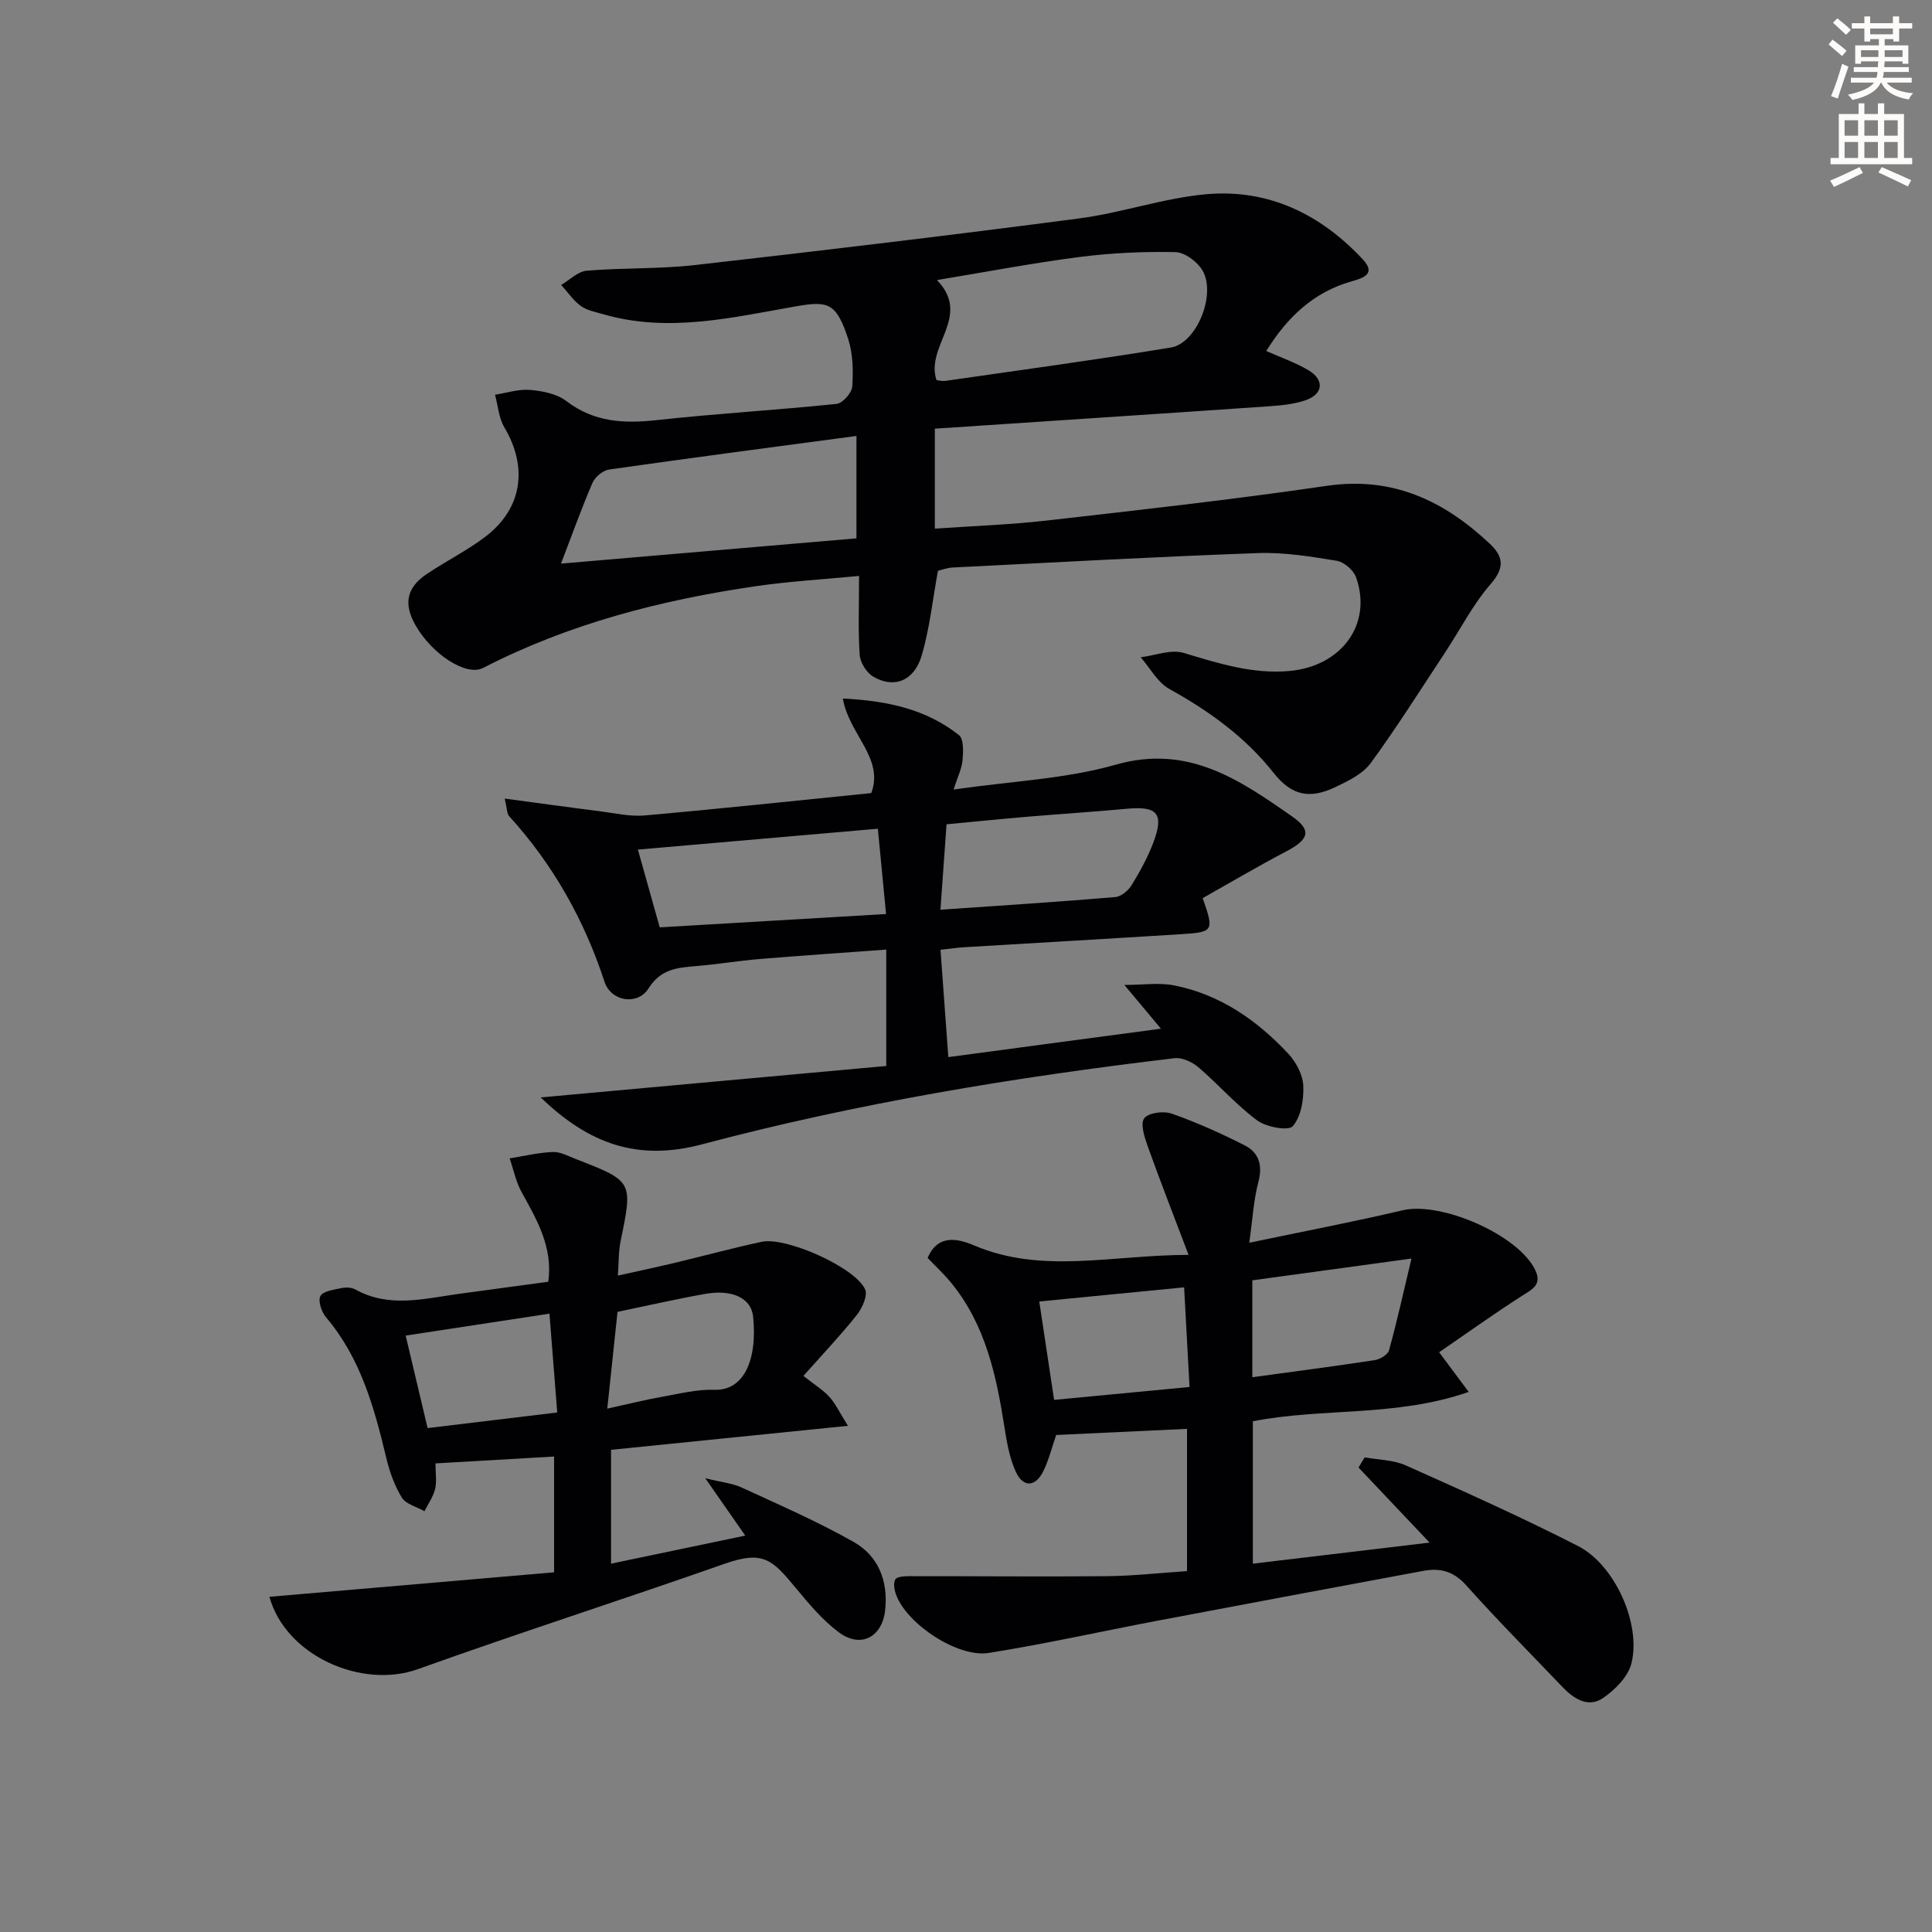 <svg enable-background="new 0 0 400 400" viewBox="0 0 400 400" xmlns="http://www.w3.org/2000/svg"><rect x="0" y="0" width="400" height="400" fill="#808080" stroke="none"/><path d="m378.6 9.2.8-1c.9.7 1.9 1.4 2.9 2.3l-.9 1.1c-1.1-.9-2-1.7-2.8-2.4zm.5 10.7c.9-2.1 1.6-4.3 2.3-6.7.4.2.8.4 1.3.6-.7 2.1-1.5 4.3-2.2 6.6zm.4-15.2.9-.9c1 .8 2 1.6 2.8 2.4l-1 1c-1-.9-1.9-1.8-2.7-2.5zm12.5-1.3h1.2v1.4h2.7v1.1h-2.7v2.7h-1.2v-.5h-1.8v1.3h4.9v3.8h-1.2v-.5h-3.7c0 .4-.1.9-.1 1.2h5.1v1h-5.2c0 .5-.1.9-.2 1.2h6v1h-5.2c1.1 1.3 2.9 2 5.5 2.2-.4.4-.7.8-.9 1.3-2.9-.5-4.8-1.6-5.7-3.5h-.1c-.8 1.7-2.7 2.9-5.9 3.6-.2-.4-.6-.8-.9-1.1 2.8-.6 4.6-1.4 5.4-2.5h-4.8v-1h5.3c.1-.3.2-.7.2-1.2h-4.9v-1h5c0-.4 0-.8.1-1.2h-3.6v.5h-1.2v-3.8h4.9v-1.3h-1.8v.5h-1.2v-2.7h-2.6v-1.1h2.6v-1.4h1.2v1.4h4.7v-1.4zm-6.7 8.4h3.6c0-.4 0-.9 0-1.4h-3.6zm1.9-4.7h4.7v-1.2h-4.7zm6.7 3.3h-3.7v1.4h3.7z" fill="#fcfbfa"/><path d="m384.7 21.4h1.3v2.2h2.8v-2.2h1.3v2.2h4.1v9.1h1.7v1.3h-16.9v-1.3h1.7v-9.1h4.1v-2.2zm.3 13.2.7 1.2c-1.8.9-3.8 1.9-6 2.9-.2-.4-.5-.8-.8-1.3 2.4-1 4.4-2 6.1-2.8zm-3.1-6.5h2.8v-3.2h-2.8zm0 4.6h2.8v-3.3h-2.8zm4.1-4.6h2.8v-3.2h-2.8zm0 4.6h2.8v-3.3h-2.8zm3.6 1.9c2.1.9 4.1 1.8 6.1 2.7l-.7 1.3c-2.2-1.1-4.2-2-6.1-2.9zm3.3-9.7h-2.8v3.2h2.8zm-2.8 7.8h2.8v-3.3h-2.8z" fill="#fcfbfa"/><g fill="#010103"><path d="m262.17 72.67c3.14 1.4 6.14 2.42 8.79 4.02 3.28 1.98 3 4.89-.62 6.16-2.46.86-5.19 1.1-7.82 1.28-22.87 1.58-45.75 3.07-68.97 4.62v20.7c7.85-.55 15.59-.81 23.27-1.69 19.3-2.2 38.63-4.35 57.85-7.17 13.63-2 24.26 3.05 33.75 11.96 2.89 2.71 3.13 5.01.19 8.39-3.65 4.2-6.24 9.32-9.33 14.01-5.1 7.72-10.03 15.57-15.48 23.03-1.65 2.25-4.67 3.72-7.32 4.98-5.35 2.55-9.07 1.76-12.78-2.93-5.91-7.47-13.37-12.82-21.62-17.4-2.43-1.35-3.97-4.32-5.91-6.55 2.98-.36 6.25-1.69 8.89-.9 7.2 2.15 14.23 4.43 21.91 3.74 10.81-.98 17.23-9.73 13.78-19.41-.52-1.46-2.46-3.15-3.96-3.4-5.39-.88-10.9-1.79-16.32-1.6-21.1.76-42.19 1.93-63.27 2.99-1.14.06-2.26.51-3.01.68-1.1 5.99-1.71 11.93-3.37 17.56-1.56 5.29-5.79 6.89-10.07 4.32-1.37-.82-2.66-2.9-2.76-4.49-.35-5.13-.13-10.29-.13-16.33-7.35.71-14.38 1.11-21.33 2.12-19.66 2.86-38.73 7.77-56.53 16.94-3.44 1.77-10.5-2.8-13.93-8.77-2.57-4.46-1.93-7.86 2.29-10.69 3.99-2.68 8.36-4.84 12.17-7.75 7.62-5.83 8.8-14.34 3.89-22.61-1.16-1.95-1.31-4.48-1.93-6.75 2.43-.38 4.9-1.21 7.27-1 2.57.22 5.53.8 7.5 2.31 5.73 4.38 11.9 4.69 18.7 3.94 12.39-1.36 24.85-2.07 37.25-3.36 1.25-.13 3.15-2.28 3.24-3.6.22-3.27.15-6.79-.85-9.86-2.45-7.52-4.18-7.89-10.78-6.74-13.2 2.3-26.43 5.55-39.91 1.64-1.59-.46-3.36-.77-4.65-1.71-1.58-1.15-2.73-2.88-4.07-4.36 1.75-1.02 3.44-2.78 5.26-2.94 7.45-.63 14.99-.33 22.4-1.17 26.54-3.01 53.06-6.18 79.54-9.65 8.86-1.16 17.51-4.23 26.38-5.02 12.85-1.14 23.69 4.15 32.41 13.52 2.7 2.91.23 3.8-2.34 4.52-7.96 2.25-13.4 7.53-17.67 14.42zm-146.02 44.02c20.91-1.79 41.13-3.51 61.17-5.23 0-7.71 0-14.36 0-21.2-17.42 2.33-34.33 4.54-51.2 6.95-1.28.18-2.92 1.53-3.45 2.75-2.29 5.32-4.24 10.77-6.52 16.73zm77.74-37.99c.54.05 1.2.25 1.82.16 15.58-2.25 31.18-4.35 46.71-6.91 5.37-.89 9.45-11.06 6.53-15.98-1.06-1.79-3.66-3.73-5.59-3.77-6.59-.14-13.25.16-19.79 1-9.73 1.25-19.39 3.1-29.58 4.78 7.29 7.57-2.46 13.54-.1 20.72z"/><path d="m282.55 301.73c2.85.52 5.95.52 8.52 1.67 11.97 5.35 23.96 10.72 35.63 16.68 7.63 3.9 13.1 16.05 11.08 24.28-.69 2.78-3.44 5.55-5.97 7.25-3.05 2.03-6.02.07-8.36-2.38-6.67-6.99-13.48-13.84-19.91-21.03-2.59-2.9-5.4-3.61-8.84-2.97-18.42 3.42-36.85 6.87-55.26 10.36-11.57 2.2-23.07 4.77-34.69 6.63-6.46 1.03-16.9-5.93-19.19-11.96-.38-1.01-.66-2.46-.2-3.25.35-.61 1.94-.68 2.97-.68 13.62-.02 27.25.13 40.87 0 5.45-.05 10.9-.68 16.56-1.05 0-9.87 0-19.3 0-29.45-9.06.43-17.96.85-27.09 1.27-.88 2.55-1.51 5.11-2.63 7.43-1.63 3.37-4.21 3.52-5.73.18-1.28-2.81-1.85-6.02-2.33-9.11-1.68-10.76-3.92-21.3-11.06-30.02-1.45-1.78-3.16-3.35-4.87-5.15 2.12-4.9 6.15-4.06 9.62-2.58 14.11 5.99 28.45 1.98 44.41 1.96-3.1-8.18-5.9-15.33-8.48-22.55-.66-1.85-1.55-4.66-.69-5.74.91-1.16 4.02-1.55 5.7-.95 5.15 1.82 10.18 4.07 15.06 6.55 2.97 1.5 3.79 4.12 2.86 7.62-.99 3.75-1.2 7.7-1.88 12.56 11.34-2.38 21.59-4.33 31.73-6.72 8.02-1.9 24.21 5.18 27.54 12.51 1.35 2.98-.79 3.91-2.9 5.26-5.77 3.7-11.35 7.7-17.06 11.62 2.4 3.22 3.92 5.26 6.11 8.21-15.05 5.25-30.25 3.24-44.68 6.08v29.48c12.14-1.45 23.94-2.85 36.59-4.36-5.25-5.54-9.98-10.54-14.71-15.54.41-.72.85-1.42 1.28-2.11zm-23.27-16.59c8.66-1.18 17.04-2.27 25.4-3.55 1.08-.17 2.66-1.14 2.91-2.04 1.64-5.95 2.97-11.98 4.64-18.98-11.9 1.63-22.35 3.06-32.95 4.51zm-44.11-15.68c1.07 7.11 2.06 13.73 3.07 20.37 9.54-.91 18.52-1.76 28.04-2.67-.39-7.11-.74-13.64-1.12-20.63-10.43 1.03-20.05 1.96-29.99 2.93z"/><path d="m249 185.95c2.38 6.76 2.25 7.04-4.26 7.45-15.08.95-30.16 1.81-45.24 2.72-1.3.08-2.59.28-4.78.52.54 7.38 1.06 14.55 1.62 22.22 14.72-1.97 28.96-3.87 44.02-5.88-2.68-3.21-4.85-5.8-7.57-9.06 3.89 0 7.22-.52 10.32.1 9.46 1.87 17.1 7.18 23.57 14.09 1.63 1.73 3.04 4.36 3.15 6.65.14 2.85-.45 6.4-2.17 8.4-.89 1.04-5.5.2-7.39-1.2-4.37-3.24-8.01-7.45-12.17-11.01-1.28-1.09-3.37-2.05-4.95-1.86-32.97 3.91-65.72 9.31-97.8 17.83-13.43 3.57-23.48-.15-33.4-9.71 24.23-2.2 47.75-4.34 71.54-6.51 0-8.25 0-15.82 0-24.1-8.76.65-17.46 1.23-26.16 1.95-4.46.37-8.89 1.12-13.36 1.48-3.85.31-7.24.68-9.68 4.59-2.24 3.58-7.77 2.8-9.14-1.38-4.21-12.85-10.67-24.29-19.75-34.28-.46-.51-.4-1.49-.9-3.62 7.04.94 13.33 1.82 19.62 2.61 3.11.39 6.27 1.15 9.34.88 15.53-1.37 31.04-3.03 46.93-4.63 2.71-7.24-4.63-12.15-5.89-19.58 9.12.46 17.2 2.16 24.04 7.58 1.01.8.9 3.42.75 5.16-.14 1.71-.98 3.36-1.86 6.1 11.83-1.71 23.09-2.16 33.61-5.15 14.95-4.25 25.62 3.15 36.48 10.73 4.18 2.92 3.45 4.79-1.3 7.28-5.73 3-11.31 6.3-17.22 9.63zm-116.93-10.05c1.75 6.22 3.2 11.39 4.52 16.1 15.96-.94 31.28-1.84 46.86-2.76-.55-5.69-1.08-11.24-1.7-17.66-16.5 1.44-32.78 2.85-49.68 4.32zm62.64 12.45c12.71-.88 24.46-1.63 36.18-2.62 1.22-.1 2.7-1.33 3.39-2.45 1.73-2.82 3.35-5.76 4.51-8.85 2.25-5.98.84-7.57-5.43-6.99-6.77.63-13.56 1.06-20.34 1.63-5.57.47-11.13 1.03-17.05 1.59-.4 5.76-.79 11.2-1.26 17.69z"/><path d="m55.78 330.6c19.87-1.71 39.3-3.38 58.94-5.07 0-8.24 0-15.83 0-23.97-8.13.47-16.15.94-24.56 1.42 0 2.09.3 3.79-.08 5.32-.4 1.61-1.44 3.06-2.2 4.58-1.61-.92-3.84-1.45-4.69-2.83-1.53-2.48-2.55-5.4-3.23-8.27-2.49-10.41-5.31-20.61-12.45-29.04-.93-1.1-1.71-3.38-1.18-4.39.54-1.03 2.75-1.32 4.29-1.65.93-.2 2.15-.18 2.95.27 6.97 3.87 14.14 1.92 21.3.93 6.07-.84 12.15-1.65 18.64-2.53 1-7.13-2.34-12.8-5.53-18.58-1.17-2.12-1.66-4.63-2.46-6.96 2.97-.48 5.94-1.2 8.93-1.32 1.56-.07 3.19.84 4.73 1.44 11.9 4.62 11.86 4.63 9.31 17.01-.43 2.07-.36 4.24-.57 7.14 4.18-.93 7.82-1.7 11.43-2.56 6.12-1.46 12.19-3.11 18.34-4.44 5.04-1.09 19.37 5.3 21.42 9.84.58 1.29-.6 3.91-1.73 5.33-3.37 4.23-7.12 8.17-11.04 12.6 2.38 1.88 4.09 2.92 5.38 4.34 1.23 1.35 2.02 3.09 3.84 5.99-17.18 1.74-32.96 3.34-49.05 4.97v23.57c9.25-1.93 18.25-3.82 27.79-5.81-2.66-3.81-5-7.17-8.28-11.88 3.43.85 5.64 1.05 7.53 1.92 7.8 3.6 15.71 7.04 23.17 11.26 5.15 2.91 7.19 8.11 6.54 14.14-.6 5.57-5.04 7.96-9.56 4.6-3.41-2.53-6.24-5.94-8.99-9.25-4.78-5.76-6.65-7.78-14.65-4.97-21.14 7.43-42.48 14.28-63.57 21.84-11.6 4.15-27.33-2.78-30.71-14.99zm57.98-58.62c-10.3 1.57-19.92 3.04-29.77 4.54 1.68 7.09 3.11 13.15 4.54 19.15 9.02-1.09 17.64-2.12 26.84-3.23-.54-6.73-1.05-13.25-1.61-20.46zm11.97 19.66c4.61-1.01 7.98-1.86 11.4-2.46 3.59-.64 7.24-1.56 10.83-1.44 5.83.2 8.9-5.81 7.97-15.13-.38-3.8-4.25-5.72-9.88-4.73-6 1.06-11.94 2.43-18.2 3.73-.68 6.41-1.36 12.8-2.12 20.03z"/></g></svg>
